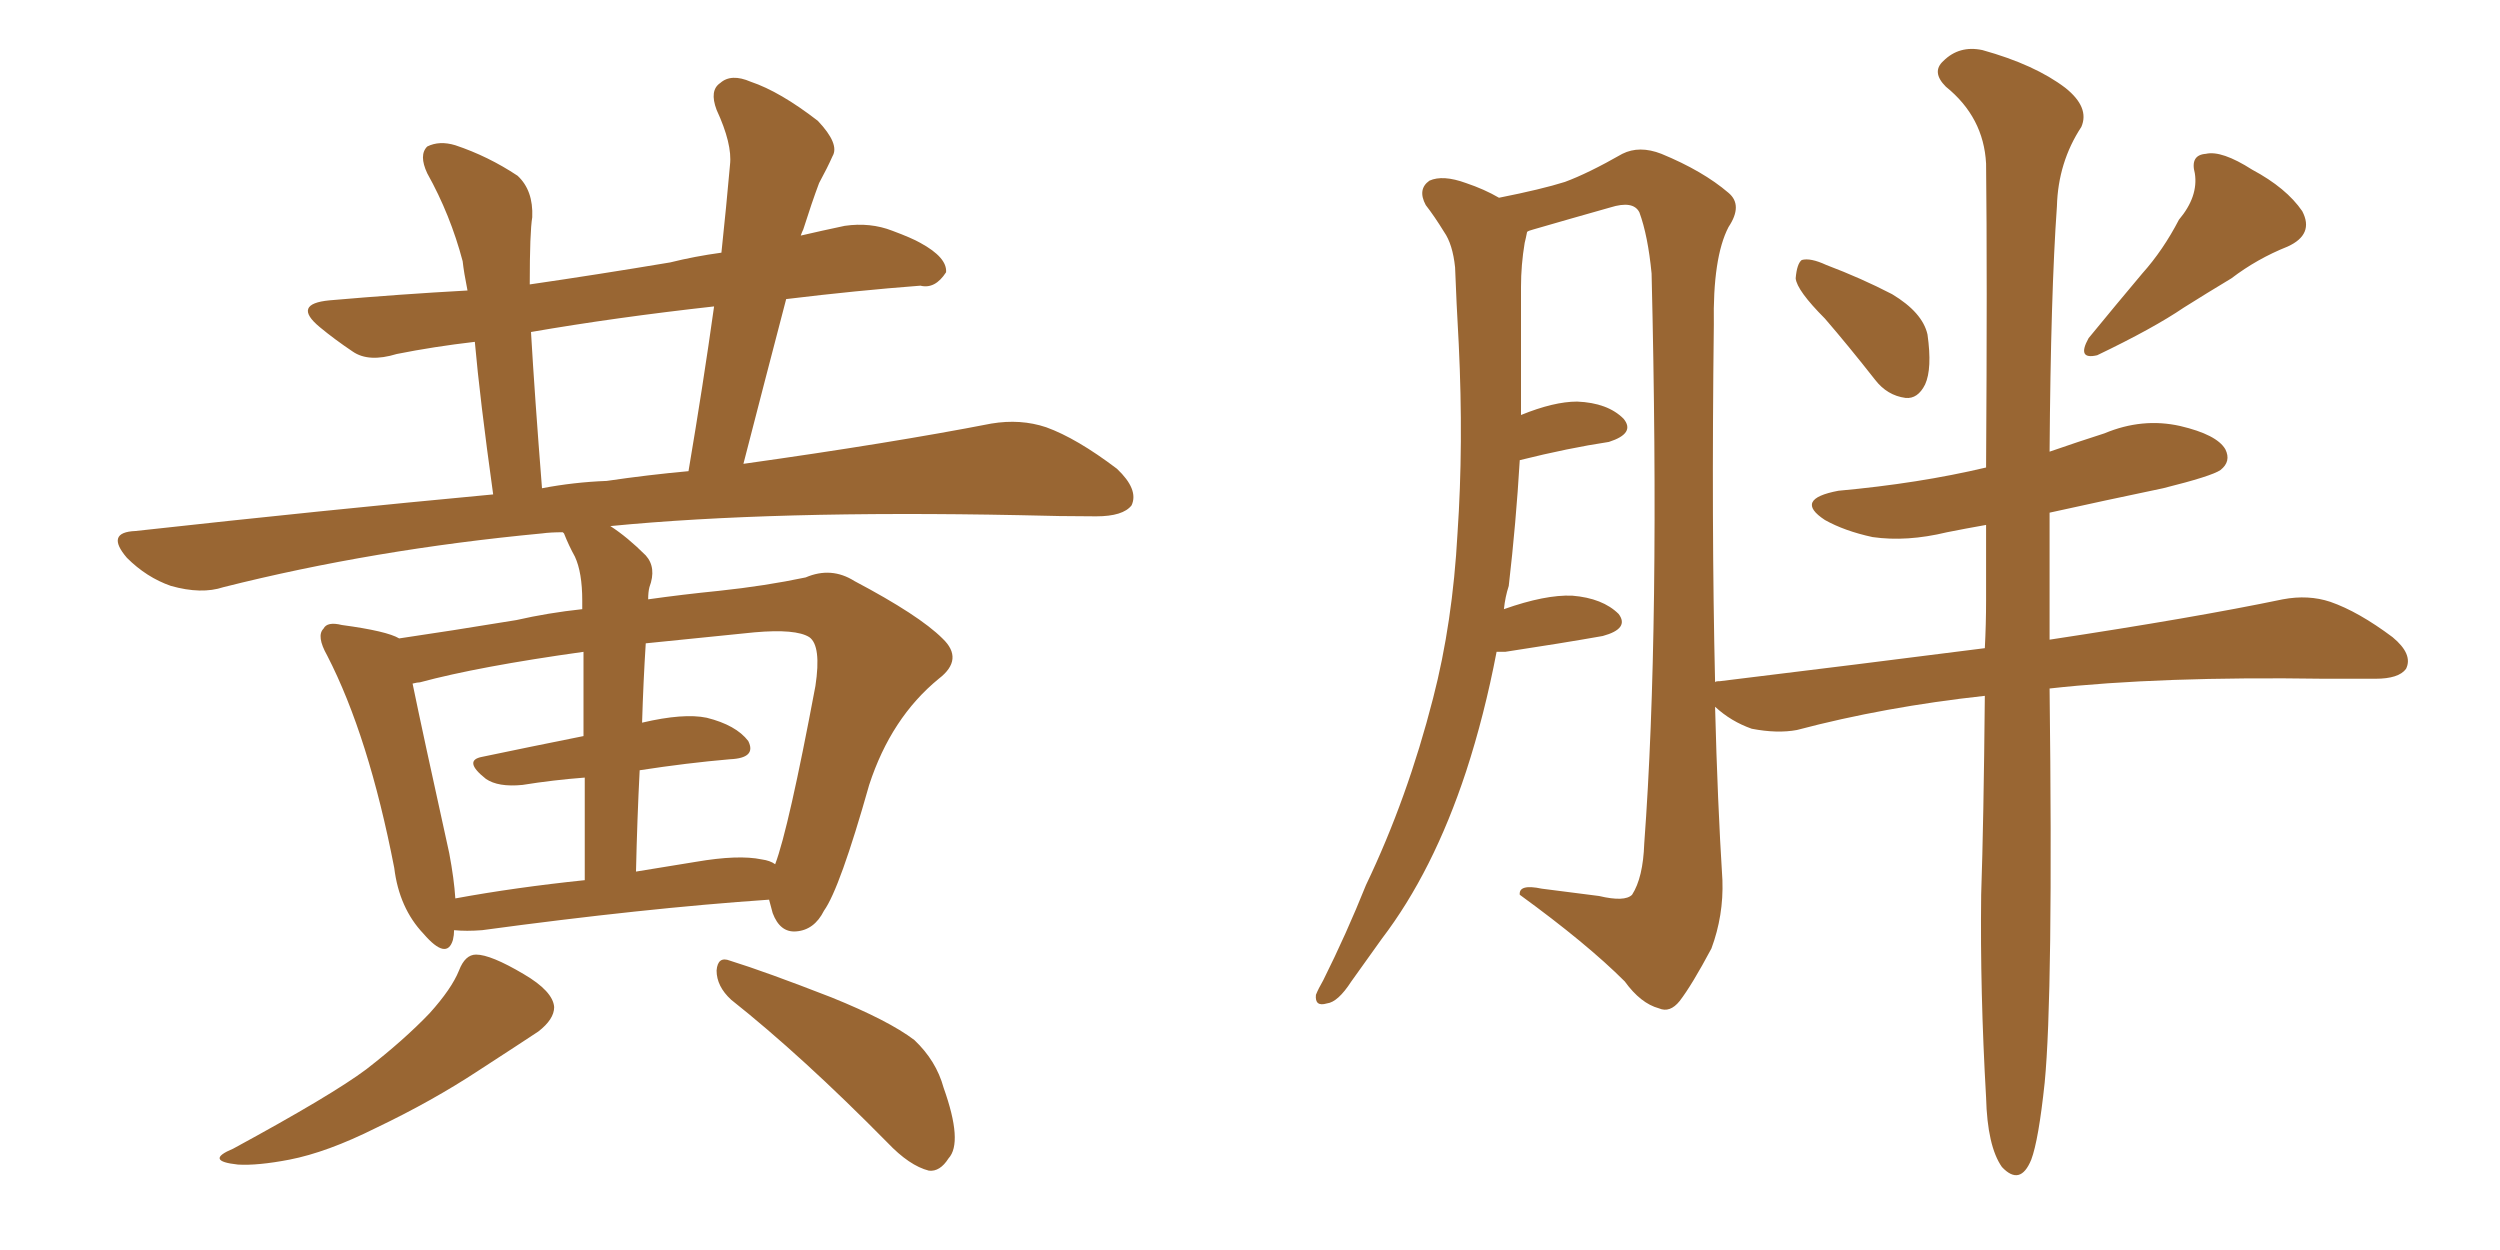 <svg xmlns="http://www.w3.org/2000/svg" xmlns:xlink="http://www.w3.org/1999/xlink" width="300" height="150"><path fill="#996633" padding="10" d="M54.49 111.62L54.49 111.62Q54.49 112.21 54.35 112.79L54.35 112.79Q53.61 115.28 50.83 112.06L50.83 112.06Q47.90 108.98 47.31 104.15L47.31 104.15Q44.24 88.33 39.26 78.66L39.26 78.66Q37.94 76.32 38.82 75.44L38.82 75.44Q39.26 74.56 41.02 75L41.02 75Q46.44 75.73 47.90 76.61L47.90 76.61Q53.91 75.73 61.96 74.41L61.96 74.41Q65.77 73.54 69.87 73.10L69.87 73.10Q69.87 72.22 69.87 72.07L69.87 72.07Q69.87 68.70 68.99 66.80L68.99 66.80Q68.26 65.48 67.68 64.01L67.68 64.01Q67.53 63.87 67.53 63.87L67.53 63.87Q66.06 63.87 65.04 64.01L65.04 64.01Q44.82 65.92 26.81 70.46L26.81 70.46Q24.17 71.34 20.51 70.31L20.51 70.31Q17.58 69.29 15.23 66.94L15.23 66.94Q12.60 63.87 16.26 63.72L16.26 63.72Q38.82 61.23 59.18 59.33L59.18 59.33Q57.57 47.75 56.98 41.02L56.98 41.02Q52.00 41.60 47.61 42.48L47.61 42.48Q44.24 43.51 42.33 42.19L42.33 42.19Q40.14 40.72 38.38 39.26L38.38 39.26Q35.01 36.47 39.55 36.04L39.55 36.04Q48.05 35.30 56.10 34.86L56.10 34.86Q55.66 32.67 55.52 31.35L55.52 31.35Q54.05 25.78 51.27 20.80L51.27 20.80Q50.24 18.60 51.27 17.58L51.27 17.58Q52.73 16.85 54.64 17.43L54.64 17.43Q58.59 18.75 62.11 21.09L62.11 21.09Q64.01 22.85 63.87 26.07L63.87 26.07Q63.57 27.83 63.57 34.13L63.57 34.13Q71.63 32.96 80.42 31.49L80.42 31.49Q83.35 30.76 86.57 30.32L86.57 30.32Q87.16 24.76 87.60 19.78L87.60 19.78Q87.89 17.29 85.99 13.18L85.99 13.18Q85.11 10.84 86.43 9.96L86.43 9.96Q87.74 8.79 90.09 9.81L90.09 9.81Q93.60 10.99 98.14 14.50L98.14 14.50Q100.78 17.29 99.90 18.75L99.90 18.75Q99.32 20.07 98.29 21.97L98.29 21.97Q97.41 24.32 96.39 27.54L96.39 27.54Q96.24 27.83 96.09 28.27L96.09 28.27Q98.58 27.69 101.37 27.10L101.37 27.10Q104.44 26.66 107.08 27.69L107.08 27.69Q109.42 28.56 110.45 29.15L110.45 29.15Q113.67 30.91 113.53 32.67L113.53 32.67Q112.21 34.72 110.45 34.28L110.45 34.28Q102.83 34.86 94.34 35.89L94.34 35.89Q91.85 45.41 89.21 55.66L89.21 55.66Q106.93 53.17 118.95 50.83L118.95 50.83Q122.46 50.24 125.54 51.27L125.54 51.27Q129.20 52.59 134.03 56.25L134.03 56.25Q136.67 58.74 135.79 60.64L135.79 60.64Q134.77 61.96 131.54 61.96L131.54 61.96Q127.29 61.96 122.31 61.82L122.31 61.82Q92.72 61.23 73.24 63.13L73.24 63.13Q75.29 64.45 77.49 66.65L77.49 66.65Q78.81 68.12 77.93 70.46L77.93 70.46Q77.78 71.04 77.78 71.92L77.78 71.92Q81.88 71.34 86.28 70.90L86.28 70.90Q91.85 70.31 96.68 69.29L96.68 69.29Q99.76 67.97 102.54 69.73L102.54 69.73Q110.30 73.83 113.09 76.61L113.09 76.61Q115.72 79.10 112.65 81.45L112.65 81.45Q106.93 86.13 104.30 94.19L104.30 94.19Q100.78 106.64 98.88 109.28L98.88 109.28Q97.71 111.62 95.51 111.77L95.51 111.77Q93.60 111.91 92.72 109.57L92.72 109.57Q92.43 108.54 92.29 107.96L92.29 107.96Q77.34 108.98 57.86 111.62L57.86 111.62Q55.96 111.77 54.49 111.62ZM91.41 103.13L91.41 103.13Q92.43 103.27 93.02 103.71L93.02 103.71Q94.63 99.46 97.85 82.32L97.85 82.32Q98.58 77.49 97.12 76.46L97.12 76.46Q95.51 75.44 90.53 75.88L90.53 75.88Q83.35 76.61 77.49 77.20L77.49 77.20Q77.20 81.74 77.05 86.72L77.05 86.72Q82.03 85.55 84.81 86.13L84.81 86.13Q88.33 87.01 89.79 88.92L89.79 88.92Q90.82 90.97 87.60 91.11L87.60 91.11Q82.47 91.55 76.76 92.43L76.76 92.43Q76.46 98.29 76.32 104.59L76.32 104.59Q79.83 104.00 83.50 103.42L83.50 103.42Q88.62 102.54 91.41 103.13ZM54.64 107.81L54.64 107.81Q61.82 106.49 70.17 105.62L70.17 105.62Q70.17 98.58 70.17 93.31L70.17 93.31Q66.36 93.60 62.70 94.19L62.70 94.19Q59.77 94.48 58.30 93.46L58.30 93.46Q55.52 91.26 57.86 90.82L57.86 90.82Q63.43 89.65 70.02 88.33L70.02 88.33Q70.02 81.88 70.02 78.22L70.02 78.22Q57.42 79.98 50.39 81.88L50.39 81.88Q50.10 81.88 49.51 82.03L49.51 82.03Q50.68 87.74 53.91 102.39L53.91 102.39Q54.49 105.47 54.64 107.81ZM72.80 57.71L72.80 57.71Q77.78 56.98 82.62 56.54L82.62 56.54Q84.38 46.14 85.69 36.77L85.69 36.77Q73.83 38.09 63.72 39.84L63.72 39.84Q64.16 47.46 65.04 58.59L65.04 58.59Q68.85 57.86 72.80 57.71ZM55.08 116.46L55.08 116.46Q55.81 114.55 57.13 114.55L57.13 114.55Q58.89 114.55 62.84 116.89L62.84 116.89Q66.36 118.95 66.50 120.85L66.50 120.85Q66.50 122.31 64.60 123.78L64.60 123.78Q62.40 125.24 57.42 128.47L57.42 128.47Q51.86 132.13 45.12 135.35L45.12 135.35Q39.26 138.28 34.72 139.16L34.72 139.16Q30.91 139.89 28.56 139.75L28.56 139.75Q24.46 139.31 27.98 137.84L27.98 137.84Q39.84 131.40 43.95 128.32L43.95 128.32Q48.49 124.80 51.56 121.58L51.56 121.58Q54.20 118.65 55.08 116.46ZM87.74 119.97L87.74 119.97L87.74 119.97Q85.99 118.36 85.99 116.46L85.99 116.46Q86.13 114.70 87.60 115.28L87.60 115.28Q91.85 116.60 99.76 119.68L99.76 119.68Q106.64 122.46 109.72 124.80L109.72 124.80Q112.35 127.29 113.23 130.52L113.23 130.52Q115.58 137.11 113.82 139.01L113.82 139.01Q112.79 140.63 111.47 140.48L111.47 140.48Q109.13 139.89 106.49 137.11L106.49 137.11Q96.24 126.71 87.74 119.97ZM218.99 38.23L218.99 38.23Q215.63 34.86 215.48 33.40L215.48 33.40Q215.63 31.64 216.21 31.20L216.21 31.20Q217.24 30.91 219.14 31.79L219.14 31.79Q223.39 33.40 227.05 35.30L227.05 35.30Q230.71 37.50 231.30 40.14L231.30 40.14Q231.88 44.24 231.01 46.14L231.01 46.14Q230.13 47.90 228.66 47.75L228.66 47.75Q226.46 47.46 225 45.56L225 45.56Q221.78 41.46 218.99 38.23ZM261.47 26.37L261.47 26.37Q263.82 23.58 263.38 20.80L263.38 20.80Q262.79 18.60 264.70 18.46L264.70 18.46Q266.60 18.02 270.26 20.36L270.26 20.36Q274.37 22.56 276.27 25.34L276.27 25.34Q277.73 28.13 274.51 29.59L274.51 29.59Q270.85 31.05 267.77 33.40L267.77 33.40Q264.84 35.16 262.06 36.91L262.06 36.91Q258.40 39.40 251.66 42.63L251.66 42.63Q249.17 43.21 250.63 40.58L250.63 40.58Q254.00 36.47 257.08 32.81L257.08 32.81Q259.57 30.03 261.47 26.37ZM238.18 83.50L238.18 83.50L238.18 83.50Q226.17 84.81 215.63 87.60L215.63 87.60Q213.28 88.04 210.21 87.45L210.21 87.45Q207.71 86.57 205.81 84.81L205.81 84.81Q206.10 96.24 206.69 105.62L206.69 105.62Q206.84 109.86 205.37 113.82L205.37 113.82Q203.03 118.21 201.56 120.12L201.56 120.12Q200.39 121.58 199.07 121.00L199.07 121.00Q196.88 120.41 194.97 117.77L194.97 117.77Q190.43 113.23 182.37 107.37L182.37 107.37Q182.23 106.05 185.01 106.64L185.01 106.64Q188.38 107.08 191.89 107.52L191.89 107.52Q194.97 108.25 195.85 107.37L195.85 107.37Q197.17 105.32 197.31 101.22L197.31 101.22Q199.22 75.44 198.19 32.81L198.19 32.81Q197.75 28.27 196.73 25.49L196.73 25.49Q196.00 24.02 193.21 24.90L193.21 24.90Q188.53 26.22 183.98 27.54L183.98 27.54Q183.40 27.69 183.25 27.83L183.25 27.83Q183.11 28.56 182.96 29.15L182.96 29.15Q182.52 31.79 182.52 34.42L182.52 34.42Q182.52 39.11 182.52 44.09L182.52 44.09Q182.52 47.02 182.52 49.80L182.52 49.80Q186.47 48.19 189.26 48.19L189.26 48.19Q192.92 48.34 194.82 50.24L194.82 50.24Q196.29 52.00 193.07 53.03L193.07 53.03Q188.23 53.76 182.37 55.22L182.37 55.22Q181.93 62.70 181.05 70.31L181.05 70.31Q180.62 71.63 180.47 73.10L180.47 73.10Q185.45 71.34 188.67 71.48L188.67 71.48Q192.33 71.78 194.24 73.68L194.24 73.68Q195.56 75.44 192.33 76.32L192.33 76.32Q187.35 77.20 180.62 78.22L180.62 78.22Q180.03 78.22 179.59 78.22L179.59 78.22Q178.13 85.84 175.93 92.58L175.93 92.58Q171.97 104.59 165.82 112.65L165.82 112.65Q164.06 115.14 162.16 117.77L162.16 117.77Q160.55 120.26 159.23 120.41L159.23 120.41Q157.76 120.85 157.91 119.38L157.91 119.38Q158.20 118.65 158.79 117.63L158.79 117.63Q161.57 112.06 163.92 106.20L163.92 106.20Q168.90 95.80 171.97 83.79L171.97 83.79Q174.32 74.71 174.90 64.01L174.90 64.01Q175.63 53.32 175.05 41.31L175.05 41.31Q174.76 36.18 174.61 32.08L174.61 32.08Q174.32 29.30 173.29 27.83L173.29 27.83Q172.12 25.93 171.09 24.61L171.09 24.61Q170.07 22.71 171.53 21.68L171.53 21.68Q173.14 20.95 175.93 21.97L175.93 21.97Q178.13 22.71 179.88 23.73L179.88 23.73Q185.01 22.71 187.79 21.83L187.79 21.83Q190.58 20.80 194.68 18.46L194.68 18.46Q196.73 17.43 199.37 18.46L199.37 18.46Q204.35 20.51 207.42 23.14L207.42 23.14Q209.18 24.61 207.42 27.25L207.42 27.25Q205.52 30.91 205.66 38.96L205.66 38.96Q205.37 62.99 205.81 81.88L205.81 81.88Q205.81 81.74 206.40 81.74L206.40 81.74Q223.24 79.69 238.18 77.78L238.18 77.78Q238.33 74.85 238.33 72.07L238.33 72.07Q238.33 67.09 238.33 62.99L238.33 62.99Q235.84 63.43 233.64 63.87L233.64 63.87Q228.81 65.04 224.71 64.45L224.71 64.45Q221.34 63.72 218.99 62.40L218.99 62.40Q215.19 59.91 220.61 58.89L220.61 58.89Q230.27 58.01 238.33 56.10L238.33 56.10Q238.48 32.81 238.33 19.63L238.33 19.63Q238.04 14.06 233.50 10.40L233.50 10.40Q231.74 8.64 233.20 7.32L233.20 7.32Q235.11 5.42 237.89 6.01L237.89 6.01Q244.19 7.76 247.85 10.55L247.85 10.55Q250.78 12.89 249.76 15.23L249.76 15.23Q246.97 19.48 246.83 24.76L246.83 24.76Q246.09 35.16 245.95 54.20L245.95 54.20Q249.32 53.03 252.54 52.00L252.54 52.00Q257.08 50.10 261.62 51.12L261.62 51.12Q266.02 52.15 267.04 53.91L267.04 53.91Q267.77 55.37 266.46 56.40L266.46 56.40Q265.43 57.13 259.57 58.59L259.57 58.59Q252.54 60.06 245.95 61.52L245.95 61.52Q245.95 68.41 245.95 76.76L245.95 76.76Q263.38 74.12 273.93 71.92L273.93 71.92Q277.00 71.34 279.64 72.22L279.64 72.22Q283.01 73.39 287.11 76.46L287.11 76.46Q289.60 78.52 288.72 80.27L288.72 80.27Q287.84 81.45 285.06 81.45L285.06 81.45Q282.13 81.45 278.91 81.45L278.91 81.45Q259.13 81.15 245.95 82.62L245.95 82.62Q246.39 119.38 245.36 129.93L245.36 129.93Q244.63 136.82 243.75 139.16L243.75 139.16Q242.43 142.38 240.23 140.04L240.23 140.04Q238.48 137.55 238.33 131.69L238.33 131.69Q237.60 118.95 237.74 107.37L237.74 107.37Q238.04 98.58 238.18 83.50Z"/></svg>